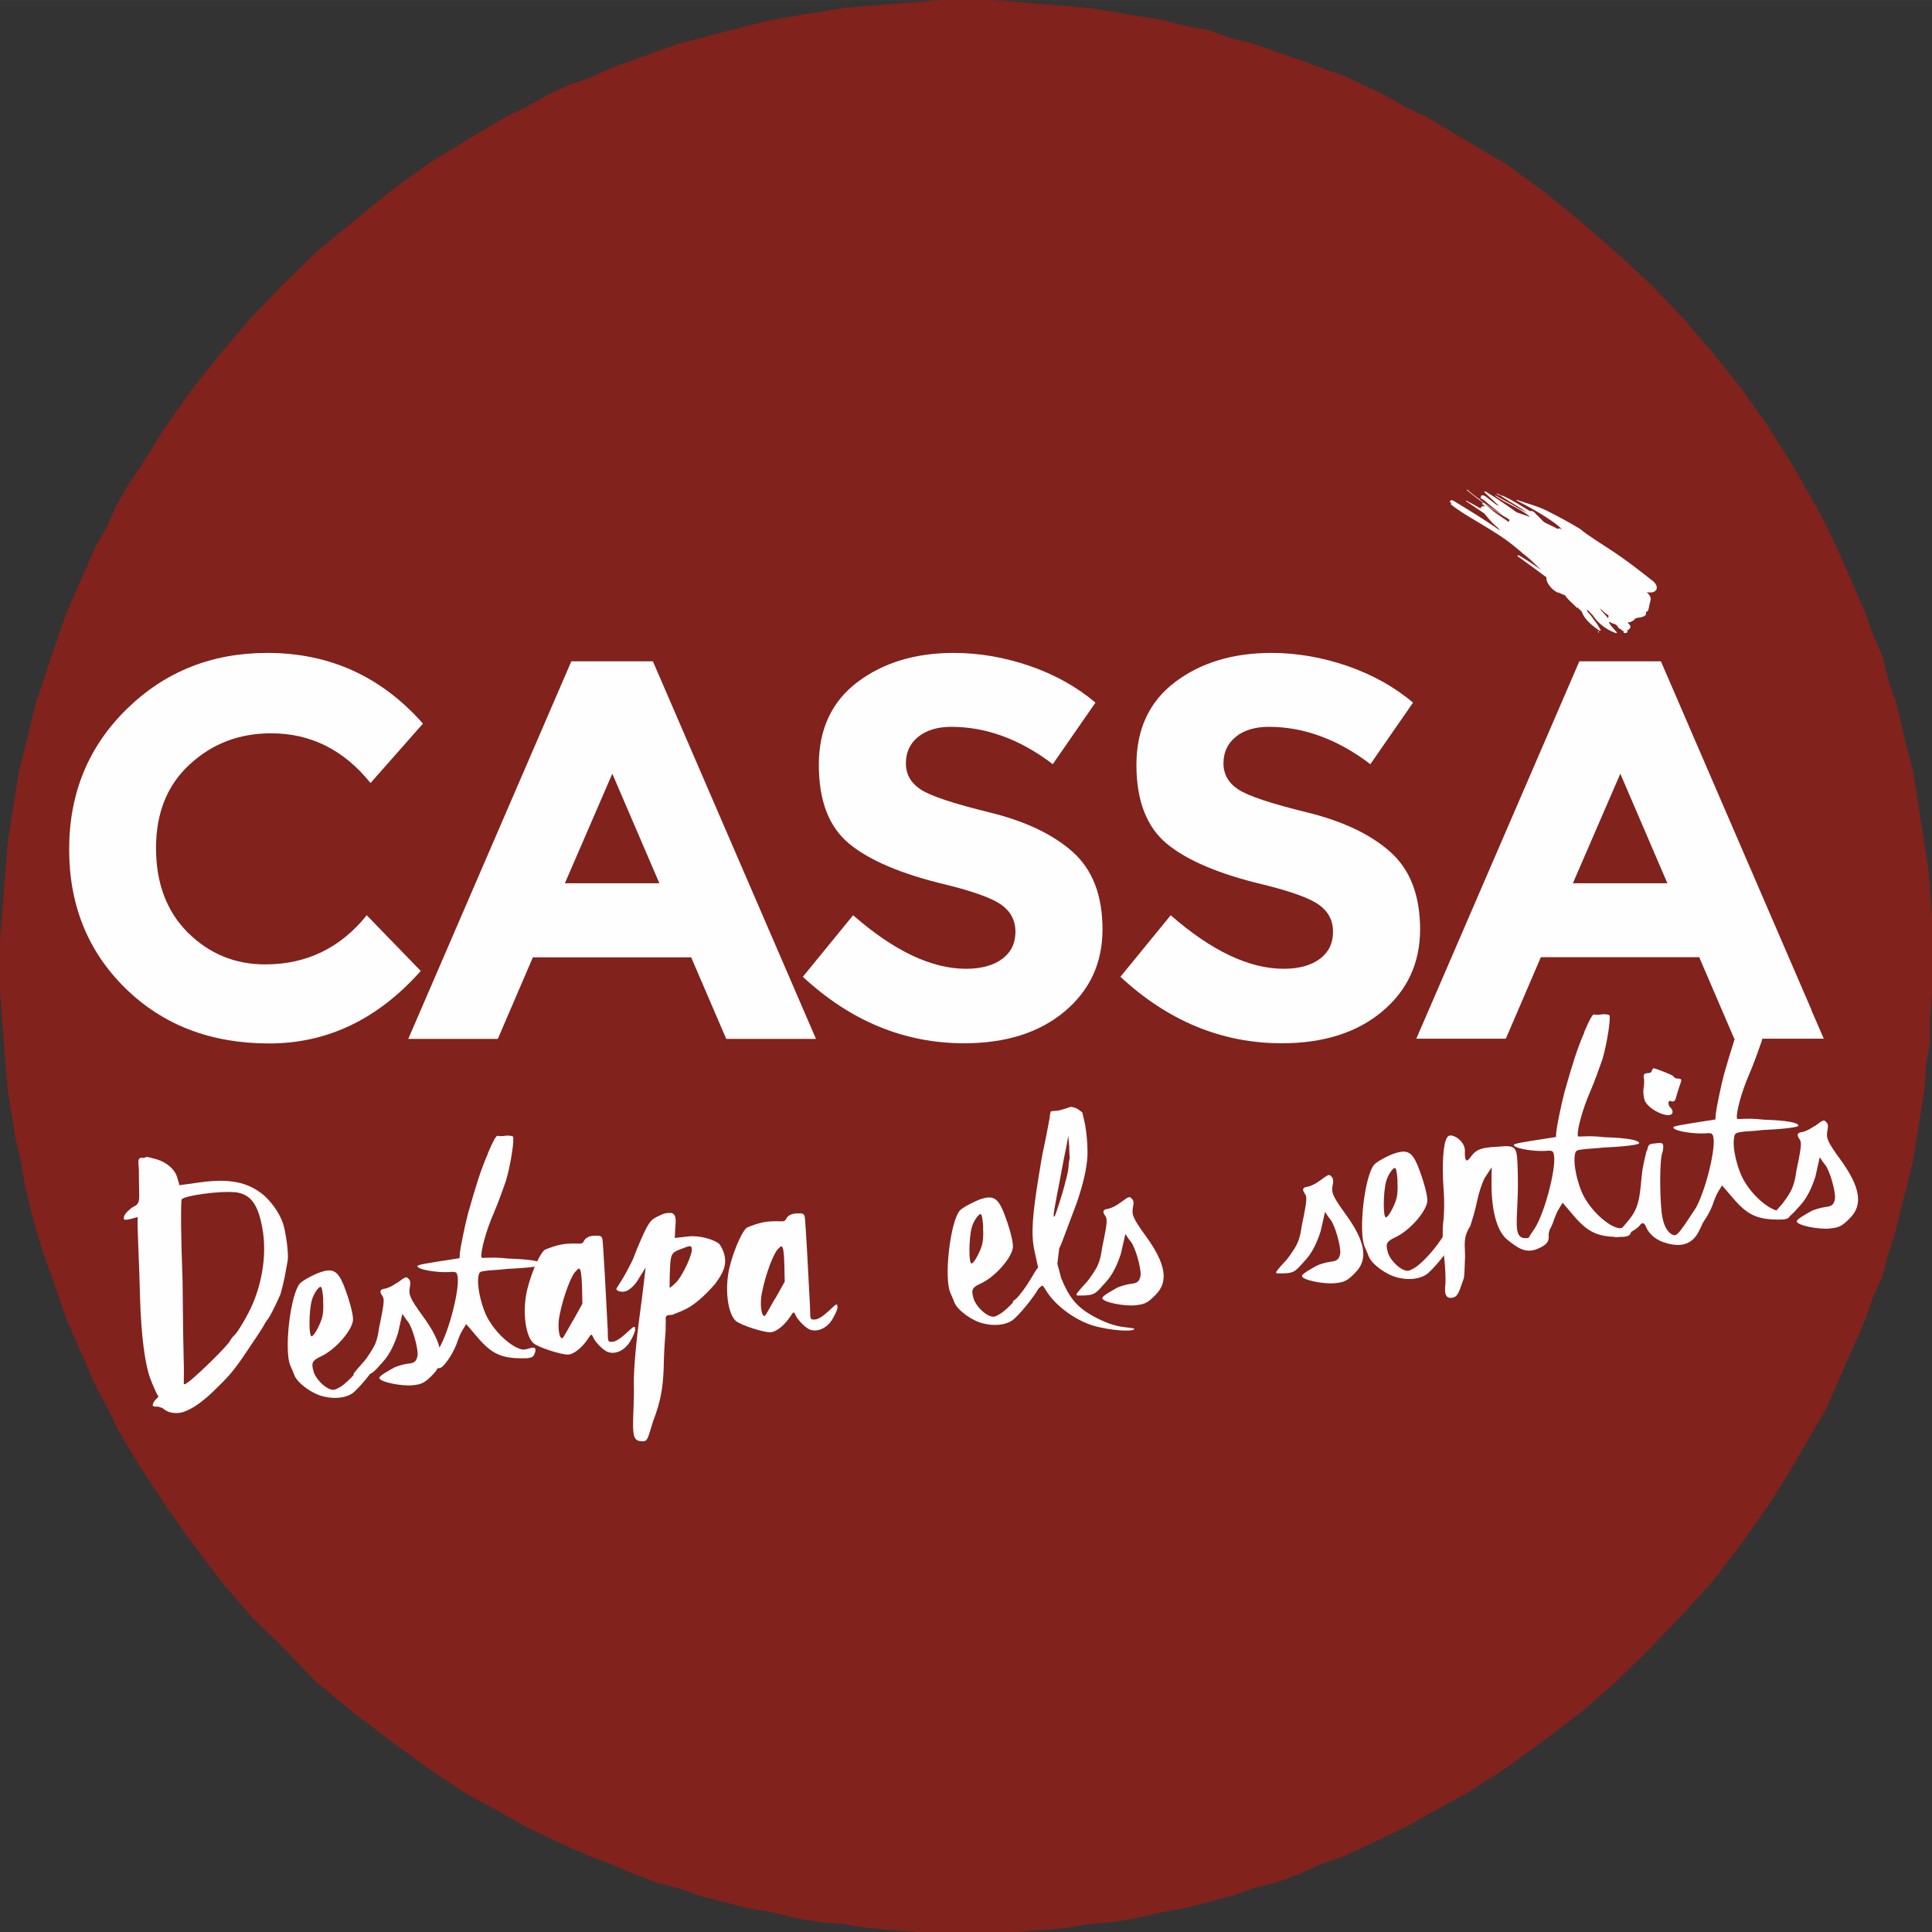 <?xml version="1.0" encoding="UTF-8"?>
<!DOCTYPE svg PUBLIC "-//W3C//DTD SVG 1.1//EN" "http://www.w3.org/Graphics/SVG/1.1/DTD/svg11.dtd">
<!-- Creator: CorelDRAW 2018 (64 Bit Versión de evaluación) -->
<svg xmlns="http://www.w3.org/2000/svg" xml:space="preserve" width="49.999mm" height="50mm" version="1.1" style="shape-rendering:geometricPrecision; text-rendering:geometricPrecision; image-rendering:optimizeQuality; fill-rule:evenodd; clip-rule:evenodd"
viewBox="0 0 101.41 101.41"
 xmlns:xlink="http://www.w3.org/1999/xlink">
 <rect x="0" y="0" width="101.41" height="101.41" fill="#333333" stroke="none"/>
 <defs>
  <style type="text/css">
   <![CDATA[
    .fil0 {fill:#81221D}
    .fil2 {fill:#FEFEFE;fill-rule:nonzero}
    .fil1 {fill:#BA5205;fill-rule:nonzero}
   ]]>
  </style>
 </defs>
 <g id="Capa_x0020_1">
  <g id="_2294323333616">
   <polygon class="fil0" points="50.75,0 49.45,0 48.15,0.1 46.85,0.21 45.55,0.31 44.25,0.42 43.05,0.62 41.75,0.83 40.54,1.04 39.24,1.35 38.04,1.66 36.84,1.98 35.64,2.29 34.44,2.71 33.34,3.12 32.13,3.54 31.03,4.06 29.83,4.47 28.73,4.99 27.63,5.62 26.53,6.14 24.43,7.39 22.42,8.63 20.42,10.09 18.52,11.65 16.62,13.21 14.92,14.87 13.21,16.64 11.61,18.51 10.11,20.39 8.71,22.36 7.41,24.44 6.71,25.48 6.11,26.52 5.61,27.67 5,28.71 4.51,29.85 4,31 3.5,32.14 3.1,33.28 2.7,34.43 2.3,35.68 1.9,36.82 1.6,38.07 1.3,39.32 1,40.46 0.8,41.71 0.6,42.96 0.4,44.31 0.3,45.56 0.2,46.8 0.1,48.16 -0,49.41 -0,50.76 -0,52.01 0.1,53.36 0.2,54.61 0.3,55.96 0.4,57.21 0.6,58.45 0.8,59.7 1.1,60.95 1.3,62.2 1.6,63.45 1.9,64.59 2.3,65.84 2.7,66.98 3.1,68.13 3.5,69.27 4,70.42 4.51,71.56 5,72.7 5.61,73.85 6.11,74.89 6.71,75.93 7.41,77.07 8.71,79.05 10.11,81.02 11.61,83 13.21,84.87 14.92,86.54 16.62,88.31 18.52,89.87 20.42,91.32 22.42,92.78 24.43,94.13 26.53,95.27 27.63,95.9 28.73,96.42 29.83,96.94 31.03,97.46 32.13,97.87 33.34,98.39 34.44,98.81 35.64,99.12 36.84,99.54 38.04,99.85 39.24,100.16 40.54,100.37 41.75,100.68 43.05,100.89 44.25,100.99 45.55,101.2 46.85,101.31 48.15,101.41 49.45,101.41 50.75,101.41 52.06,101.41 53.36,101.41 54.66,101.31 55.96,101.2 57.16,100.99 58.46,100.89 59.66,100.68 60.97,100.37 62.17,100.16 63.37,99.85 64.57,99.54 65.77,99.12 66.97,98.81 68.17,98.39 69.27,97.87 70.48,97.46 71.58,96.94 72.68,96.42 73.78,95.9 74.88,95.27 76.98,94.13 79.08,92.78 81.09,91.32 82.99,89.87 84.79,88.31 86.59,86.54 88.29,84.77 89.9,83 91.4,81.02 92.8,79.05 94.1,76.97 94.7,75.93 95.3,74.89 95.9,73.85 96.4,72.7 96.9,71.56 97.4,70.42 97.9,69.27 98.3,68.13 98.81,66.98 99.11,65.84 99.51,64.59 99.81,63.34 100.11,62.2 100.41,60.95 100.61,59.7 100.81,58.45 101.01,57.21 101.11,55.85 101.31,54.61 101.31,53.36 101.41,52.01 101.41,50.76 101.41,49.41 101.41,48.16 101.31,46.8 101.21,45.56 101.01,44.31 100.81,42.96 100.61,41.71 100.41,40.46 100.11,39.32 99.81,38.07 99.51,36.82 99.11,35.68 98.81,34.43 98.3,33.28 97.9,32.14 97.4,31 96.9,29.85 96.4,28.71 95.9,27.67 95.3,26.52 94.7,25.48 94.1,24.44 92.8,22.36 91.4,20.39 89.9,18.51 88.29,16.64 86.59,14.87 84.79,13.21 82.99,11.65 81.09,10.09 79.08,8.63 76.98,7.39 74.88,6.14 73.78,5.62 72.68,4.99 71.58,4.47 70.48,3.95 69.27,3.54 68.17,3.12 66.97,2.71 65.77,2.29 64.57,1.98 63.37,1.56 62.17,1.35 60.97,1.04 59.66,0.83 58.46,0.62 57.16,0.42 55.96,0.31 54.66,0.21 53.36,0.1 52.06,0 "/>
   <g>
    <path class="fil1" d="M78.73 27.87c0.25,0.19 0.53,0.36 0.81,0.53 0.11,0.1 0.21,0.2 0.33,0.3 -0.04,-0 -0.07,0 -0.1,0.02l-0.02 0.01 -0.31 -0.26c-0.2,-0.16 -0.4,-0.32 -0.6,-0.47 -0.04,-0.05 -0.07,-0.09 -0.11,-0.14z"/>
    <path class="fil2" d="M22.08 50.96l-2.83 -2.92c-1.38,1.72 -3.16,2.58 -5.33,2.58 -1.59,0 -2.94,-0.56 -4.06,-1.67 -1.12,-1.12 -1.67,-2.6 -1.67,-4.44 0,-1.84 0.59,-3.31 1.77,-4.39 1.18,-1.09 2.6,-1.63 4.27,-1.63 2.08,0 3.82,0.87 5.22,2.61l2.75 -3.12c-2.19,-2.48 -4.91,-3.71 -8.17,-3.71 -2.91,0 -5.37,0.98 -7.38,2.95 -2.01,1.97 -3.02,4.42 -3.02,7.36 0,2.94 0.99,5.37 2.96,7.3 1.97,1.93 4.49,2.89 7.54,2.89 3.05,0 5.7,-1.27 7.95,-3.8z"/>
    <path class="fil2" d="M7.45 60.76c-0.3,0.05 -0.14,0.25 -0.16,0.92 0.01,1.49 0.12,1.45 -0.37,1.71 -0.32,0.26 -0.44,0.41 -0.42,0.6 0.01,0.04 0.12,0.05 0.37,-0.01l0.36 -0.1 -0.01 0.37c0.01,0.21 0.02,0.86 0.05,1.44 0.03,0.58 0.06,1.68 0.08,2.41 0.06,1.93 0.24,3.45 0.54,4.26 0.13,0.35 0.33,0.79 0.37,0.85 0.08,0.09 0.08,0.1 -0.12,0.28 -0.19,0.26 -0.16,0.37 0.09,0.34 0.08,-0.01 0.28,0.07 0.32,0.09 0.19,0.19 0.51,0.28 0.86,0.24 0.43,-0.05 1.07,-0.43 1.83,-1.17 0.76,-0.74 1.03,-1.03 1.71,-2.05 0.29,-0.43 0.58,-0.87 0.63,-0.94 0.16,-0.27 0.23,-0.34 0.3,-0.49 0.01,-0.03 0.1,-0.17 0.14,-0.22 0.18,-0.2 0.57,-1.06 0.7,-1.35 0.06,-0.21 0.16,-0.6 0.23,-0.94 0.06,-0.34 0.13,-0.71 0.15,-0.84 0.06,-0.33 -0.09,-1.48 -0.25,-1.96 -0.2,-0.58 -0.67,-1.21 -1.12,-1.56 -0.76,-0.57 -1.65,-0.8 -3.23,-0.58l-1.08 0.15 -0.11 -0.38c-0.12,-0.45 -0.56,-0.83 -1.12,-0.99 -0.26,-0.07 -0.47,-0.12 -0.5,-0.12 -0.02,0.02 -0.15,0.07 -0.23,0.06zm4.86 1.81c0.81,0.1 1.22,0.56 1.46,1.89 0.24,1.29 0.01,2.78 -0.51,3.99 -0.22,0.53 -0.79,1.5 -0.96,1.64 -0.06,0.05 -0.17,0.18 -0.22,0.28 -0.15,0.29 -1.64,1.74 -2.14,2.13 -0.28,0.21 -0.31,0.21 -0.29,0 0,-0.1 0.01,-0.67 -0.01,-1.25 -0.02,-0.58 -0.03,-1.69 -0.04,-2.45 -0.01,-0.76 -0.01,-1.65 -0.03,-1.98 -0.07,-1.72 -0.09,-3.8 -0.03,-3.87 0.18,-0.21 2.07,-0.45 2.77,-0.37z"/>
    <path id="1" class="fil2" d="M16.84 66.77c-0.37,0.12 -0.95,0.44 -1.09,0.59 -0.51,0.56 -0.86,3.57 -0.5,4.34 0.04,0.1 0.14,0.31 0.2,0.48 0.17,0.43 0.93,0.98 1.53,1.12 0.57,0.14 1.12,0.08 1.48,-0.14 0.33,-0.21 1.21,-1.29 1.44,-1.75 0.17,-0.37 0.23,-0.86 0.13,-1.05 -0.09,-0.16 -0.2,-0.04 -0.61,0.68 -0.4,0.68 -1.12,1.49 -1.56,1.76 -0.28,0.16 -0.34,0.18 -0.53,0.12 -0.33,-0.11 -0.77,-0.57 -0.87,-0.93 -0.13,-0.47 -0.08,-0.57 0.4,-0.8 0.75,-0.35 1.62,-1.35 1.67,-1.9 0.02,-0.3 -0.21,-1.13 -0.5,-1.86 -0.3,-0.72 -0.57,-0.87 -1.18,-0.66zm0.12 1.47c0.03,0.46 0,0.76 -0.08,1.01 -0.14,0.41 -0.41,0.88 -0.52,0.89 -0.16,0.02 -0.15,-1.32 0.01,-1.9 0.09,-0.33 0.37,-0.74 0.47,-0.69 0.06,0.02 0.1,0.27 0.13,0.69z"/>
    <path id="2" class="fil2" d="M20.83 67.33c-0.21,0.17 -0.5,0.29 -0.62,0.31 -0.25,0.03 -0.31,0.13 -0.16,0.35 0.12,0.18 0.16,0.23 -0.15,1.69 -0.08,0.6 -0.19,0.92 -0.43,1.28 -0.35,0.53 -0.38,0.51 -0.63,0.8 -0.24,0.29 -0.39,0.42 -0.2,0.43 0.91,0.01 0.88,-0.07 1.47,-0.72 0.38,-0.42 0.61,-0.97 0.78,-1.49l0.23 -1.02c0.06,0.09 0.18,0.28 0.29,0.41 0.24,0.31 0.54,1.38 0.51,1.77 -0.06,0.34 -0.18,0.41 -0.53,0.44 -0.2,0.02 -0.58,0.14 -0.7,0.2 -0.26,0.15 -0.79,0.43 -0.78,0.55 0.03,0.21 1.16,0.44 1.76,0.38 0.45,-0.05 0.62,-0.11 1.05,-0.56 0.68,-0.69 0.52,-1.63 -0.52,-3.06 -0.67,-0.92 -0.76,-1.13 -0.69,-1.51 0.05,-0.24 0.03,-0.36 -0.05,-0.44 -0.14,-0.15 -0.14,-0.15 -0.63,0.21z"/>
    <path id="3" class="fil2" d="M25.61 60.55c-0.39,0.89 -0.64,1.73 -1.04,3.13 -0.16,0.6 -0.4,1.78 -0.43,2.07l-0.02 0.29 -1.15 0.18c-1.12,0.18 -1.15,0.2 -0.99,0.32 0.18,0.12 0.95,0.26 1.59,0.23 0.4,-0.04 0.41,0.02 0.45,0.24 0.12,0.68 -0.52,3.2 -1.11,3.97 -0.2,0.28 -0.37,0.61 -0.37,0.63 0.02,0.1 0.33,0.23 0.54,0.2 0.2,-0.03 0.65,-0.67 0.88,-1.25 0.09,-0.27 0.21,-0.58 0.32,-0.75l0.19 -0.31 0.31 0.36c0.91,1.1 1.34,1.49 2.89,1.43 0.33,-0.03 0.35,-0.14 0.39,-0.24 0.1,-0.22 0.07,-0.4 -0.29,-0.27 -0.2,0.05 -0.16,0.05 -0.33,0.06 -0.6,-0.1 -1.56,-0.98 -1.96,-1.89 -0.23,-0.54 -0.43,-1.37 -0.38,-1.86 0.04,-0.36 0.09,-0.34 0.42,-0.39 0.16,-0.03 0.68,-0.04 1.14,-0.1 1.14,-0.05 1.84,-0.15 1.83,-0.23 -0.03,-0.15 -0.55,-0.27 -1.82,-0.31 -1.01,-0.12 -1.39,0.03 -1.4,-0.07 -0.05,-0.31 0.25,-1.41 0.64,-2.3 0.24,-0.55 0.51,-1.32 0.65,-1.72 0.24,-0.8 0.46,-2.21 0.36,-2.32 -0.03,-0.02 -0.21,-0.06 -0.37,-0.04 -0.16,0.03 -0.38,0.03 -0.4,0.01 -0.09,-0.06 -0.24,0.21 -0.55,0.93l0 0.01z"/>
    <path id="4" class="fil2" d="M30.61 65.2c-0.1,0.14 -0.23,0.03 -0.92,0.09 -0.49,0.05 -0.97,0.26 -1.07,0.3 -0.22,0.09 -0.69,1.06 -0.95,2.11 -0.26,1.11 -0.1,2.43 0.34,2.81 0.27,0.22 1.44,0.6 1.81,0.59 0.33,-0.01 0.79,-0.43 1.05,-0.84 0.16,-0.25 0.18,-0.25 0.25,-0.1 0.09,0.25 0.53,0.72 0.8,0.81 0.39,0.13 0.86,-0.08 1.15,-0.55 0.14,-0.23 0.28,-0.53 0.27,-0.64 -0.01,-0.22 -0.05,-0.19 -0.47,0.2 -0.3,0.28 -0.56,0.44 -0.73,0.45 -0.25,0.01 -0.23,-0.02 -0.24,-0.61 -0.08,-1.64 -0.24,-4.6 -0.28,-4.78 -0.05,-0.17 -0.09,-0.19 -0.42,-0.18 -0.43,0.01 -0.55,0.25 -0.59,0.36zm-0.54 4.12c-0.25,0.43 -0.49,0.9 -0.55,0.92 -0.18,0.06 -0.28,-0.68 -0.13,-1.29 0.18,-0.91 0.61,-2.04 0.83,-2.22 0.14,-0.12 0.29,-0.49 0.33,0.82l0.02 0.88 -0.49 0.88z"/>
    <path id="5" class="fil2" d="M35.32 69c0.53,-0.23 1.05,-0.29 2.21,-1.6 0.46,-0.62 0.62,-1.02 0.49,-1.54 -0.06,-0.25 -0.19,-0.48 -0.27,-0.57 -0.26,-0.22 -1,-0.46 -1.63,-0.39l-0.7 0.08 0.03 -0.6c0.05,-0.48 -0.01,-0.63 -0.18,-0.71 -0.37,-0.02 -0.47,0.05 -0.75,0.18 -0.38,0.2 -0.47,0.23 -1.09,1.72 -0.22,0.54 -0.1,0.35 -0.52,1.14 -0.26,0.5 -0.57,0.92 -0.56,0.95 0.02,0.12 0.36,0.22 0.62,0.06 0.39,-0.24 0.57,-0.64 0.64,-0.74 0.19,-0.29 0.28,-0.46 0.28,-0.46 0,0 -0.13,1.18 -0.31,2.5 -0.18,1.32 -0.33,2.95 -0.31,3.67 0.02,0.72 -0.04,1.62 -0.04,1.96 -0.01,0.79 0.08,0.97 0.42,1 0.34,0.03 0.33,-0.07 0.62,-1.02 0.44,-1.15 0.56,-1.86 0.58,-3.35 0.02,-0.73 0.1,-1.44 0.09,-1.5 -0.01,-0.07 0.02,-0.42 0,-0.57 0.01,-0.22 0.15,-0.17 0.38,-0.2zm0.99 -3.33c-0.08,0.45 -0.57,1.42 -0.85,1.67 -0.09,0.08 -0.18,0.18 -0.31,0.26l0 -0.54c0.04,-1.08 0.02,-1.27 0.44,-1.44 0.62,-0.23 0.74,-0.34 0.72,0.05z"/>
    <path id="6" class="fil2" d="M41.23 64.03c-0.1,0.14 -0.23,0.03 -0.92,0.09 -0.49,0.05 -0.97,0.26 -1.07,0.3 -0.22,0.08 -0.69,1.06 -0.95,2.11 -0.26,1.11 -0.1,2.43 0.34,2.81 0.27,0.22 1.44,0.6 1.81,0.59 0.33,-0.01 0.79,-0.43 1.05,-0.84 0.16,-0.25 0.18,-0.25 0.25,-0.1 0.09,0.25 0.53,0.72 0.8,0.81 0.39,0.12 0.86,-0.08 1.15,-0.55 0.14,-0.24 0.28,-0.53 0.27,-0.64 -0.01,-0.22 -0.05,-0.19 -0.47,0.21 -0.3,0.28 -0.56,0.44 -0.73,0.44 -0.25,0.01 -0.23,-0.02 -0.24,-0.61 -0.08,-1.64 -0.24,-4.6 -0.28,-4.78 -0.05,-0.17 -0.09,-0.19 -0.42,-0.18 -0.43,0.01 -0.55,0.25 -0.59,0.36zm-0.54 4.12c-0.26,0.43 -0.49,0.9 -0.55,0.92 -0.18,0.06 -0.28,-0.68 -0.13,-1.29 0.18,-0.91 0.61,-2.04 0.83,-2.22 0.14,-0.12 0.3,-0.49 0.33,0.82l0.02 0.89 -0.49 0.88z"/>
    <path id="7" class="fil2" d="M51.48 62.94c-0.37,0.13 -0.95,0.44 -1.09,0.59 -0.51,0.56 -0.86,3.57 -0.5,4.34 0.04,0.1 0.14,0.31 0.2,0.48 0.17,0.43 0.93,0.98 1.53,1.12 0.57,0.14 1.12,0.08 1.48,-0.14 0.33,-0.21 1.21,-1.29 1.44,-1.75 0.17,-0.37 0.23,-0.87 0.13,-1.06 -0.09,-0.16 -0.19,-0.04 -0.61,0.68 -0.4,0.68 -1.12,1.49 -1.56,1.76 -0.28,0.17 -0.34,0.18 -0.53,0.12 -0.33,-0.11 -0.77,-0.57 -0.87,-0.93 -0.13,-0.47 -0.08,-0.57 0.4,-0.79 0.75,-0.35 1.62,-1.35 1.67,-1.9 0.02,-0.3 -0.21,-1.13 -0.5,-1.86 -0.3,-0.72 -0.56,-0.87 -1.18,-0.66zm0.12 1.48c0.03,0.46 0,0.76 -0.08,1.01 -0.14,0.41 -0.41,0.88 -0.52,0.89 -0.16,0.02 -0.15,-1.32 0.01,-1.9 0.09,-0.33 0.37,-0.73 0.47,-0.69 0.06,0.02 0.1,0.27 0.13,0.69z"/>
    <path id="8" class="fil2" d="M55.11 58.6c-0.16,0.87 -0.25,1.31 -0.33,1.69 -0.06,0.22 -0.16,0.85 -0.24,1.34 -0.34,2.08 -0.44,3.14 -0.24,4.03l0.2 0.91 -0.36 0.6c-0.48,0.74 -0.56,0.8 -0.79,0.99l-0.19 0.15 0.02 0.07c0.14,0.06 0.11,0.08 0.35,0.03 0.32,-0.1 0.4,-0.08 0.62,-0.36 0.22,-0.28 0.52,-0.61 0.59,-0.56 0.03,0.02 0.14,0.21 0.24,0.36 0.48,0.72 1.46,1.44 2.37,1.72 0.84,0.26 2.17,0.36 2.19,0.18 -0.01,-0.03 -0.26,-0.06 -0.52,-0.09 -0.54,-0.06 -1.09,-0.27 -1.7,-0.61 -0.83,-0.47 -1.23,-1 -1.62,-1.97l-0.2 -0.75 0.1 -0.81c0.11,-0.18 0.42,-1.08 0.73,-1.88 0.53,-1.36 0.71,-2.32 0.75,-2.95 0.02,-0.48 -0.04,-1.32 -0.16,-1.83l-0.11 -0.47 -0.24 -0.18c-0.15,-0.08 -0.32,-0.12 -0.38,-0.11 -0.06,0.02 -0.31,0.11 -0.58,0.18 -0.15,0.04 -0.25,0.01 -0.46,0.06l-0.05 0.25zm1.01 1.63c0.01,0.26 0.02,0.5 0.03,0.53 0.01,0.03 -0.06,0.22 -0.06,0.43 -0,0.21 -0.1,0.62 -0.17,0.85 -0.09,0.44 -0.48,1.61 -0.53,1.74 -0.21,0.38 0.01,-0.62 0.26,-1.93 0.13,-0.74 0.3,-1.56 0.34,-1.75 0.04,-0.19 0.08,-0.49 0.08,-0.49 0,0 0.04,0.37 0.06,0.64z"/>
    <path id="9" class="fil2" d="M58.78 63.14c-0.21,0.17 -0.5,0.29 -0.62,0.31 -0.25,0.03 -0.31,0.13 -0.16,0.35 0.12,0.18 0.16,0.23 -0.15,1.69 -0.08,0.6 -0.19,0.92 -0.43,1.28 -0.35,0.53 -0.37,0.51 -0.63,0.8 -0.24,0.29 -0.39,0.42 -0.2,0.43 0.91,0.01 0.88,-0.07 1.47,-0.72 0.38,-0.42 0.61,-0.97 0.78,-1.49l0.23 -1.02c0.06,0.09 0.18,0.28 0.29,0.41 0.24,0.3 0.54,1.38 0.51,1.76 -0.06,0.34 -0.18,0.41 -0.53,0.45 -0.2,0.02 -0.58,0.14 -0.7,0.2 -0.26,0.15 -0.79,0.43 -0.78,0.55 0.02,0.21 1.16,0.44 1.76,0.37 0.45,-0.05 0.62,-0.11 1.05,-0.56 0.68,-0.69 0.52,-1.63 -0.52,-3.06 -0.67,-0.93 -0.76,-1.13 -0.68,-1.52 0.05,-0.24 0.03,-0.36 -0.05,-0.44 -0.14,-0.15 -0.14,-0.15 -0.63,0.21z"/>
    <path id="10" class="fil2" d="M69.26 61.98c-0.21,0.17 -0.5,0.29 -0.62,0.31 -0.25,0.03 -0.31,0.13 -0.16,0.35 0.12,0.18 0.16,0.23 -0.15,1.69 -0.08,0.6 -0.19,0.92 -0.43,1.28 -0.35,0.53 -0.37,0.51 -0.63,0.8 -0.24,0.29 -0.39,0.42 -0.2,0.43 0.91,0.01 0.88,-0.07 1.47,-0.72 0.38,-0.42 0.61,-0.97 0.78,-1.49l0.23 -1.02c0.06,0.09 0.18,0.28 0.29,0.41 0.24,0.31 0.54,1.38 0.51,1.76 -0.06,0.34 -0.18,0.41 -0.53,0.45 -0.2,0.02 -0.58,0.14 -0.7,0.2 -0.26,0.15 -0.79,0.43 -0.78,0.55 0.02,0.21 1.16,0.44 1.76,0.37 0.45,-0.05 0.62,-0.11 1.05,-0.56 0.68,-0.69 0.52,-1.63 -0.52,-3.06 -0.67,-0.93 -0.76,-1.13 -0.68,-1.51 0.05,-0.24 0.03,-0.36 -0.05,-0.45 -0.14,-0.15 -0.14,-0.15 -0.63,0.21z"/>
    <path id="11" class="fil2" d="M73.23 60.53c-0.37,0.12 -0.95,0.44 -1.09,0.59 -0.51,0.56 -0.86,3.57 -0.5,4.34 0.04,0.1 0.14,0.31 0.2,0.48 0.17,0.43 0.93,0.98 1.53,1.12 0.57,0.14 1.12,0.08 1.48,-0.15 0.33,-0.21 1.21,-1.29 1.44,-1.75 0.17,-0.37 0.23,-0.86 0.13,-1.05 -0.09,-0.16 -0.19,-0.04 -0.61,0.68 -0.4,0.68 -1.12,1.49 -1.56,1.76 -0.28,0.16 -0.34,0.18 -0.53,0.12 -0.33,-0.11 -0.77,-0.57 -0.87,-0.93 -0.13,-0.47 -0.08,-0.57 0.4,-0.8 0.75,-0.35 1.62,-1.35 1.67,-1.89 0.02,-0.3 -0.21,-1.13 -0.5,-1.86 -0.3,-0.72 -0.56,-0.86 -1.18,-0.66zm0.12 1.47c0.03,0.46 0,0.76 -0.08,1.01 -0.14,0.41 -0.41,0.88 -0.52,0.89 -0.16,0.02 -0.15,-1.32 0.01,-1.9 0.09,-0.33 0.37,-0.74 0.47,-0.69 0.06,0.02 0.1,0.27 0.13,0.69z"/>
    <path id="12" class="fil2" d="M75.95 59.72c-0.19,0.28 -0.27,1.33 -0.18,2.68 0.06,0.71 0.03,1.49 -0.02,1.78 -0.04,0.31 -0.03,1 0.04,1.66 0.07,0.61 0.1,1.3 0.08,1.54 -0.07,0.53 0.02,0.78 0.34,0.74 0.18,-0.02 0.29,-0.12 0.41,-0.42 0.08,-0.22 0.17,-0.49 0.21,-0.59 0.04,-0.1 0.05,-0.62 0.07,-1.15 0,-0.62 -0.12,-0.99 0.27,-1.6 0.13,-0.37 0.29,-0.96 0.37,-1.35 0.08,-0.39 0.25,-0.91 0.39,-1.18l0.37 -0.56 -0.01 0.55c-0.04,1.59 0.25,2.8 0.84,3.26 0.47,0.37 0.93,0.76 1.6,0.46 0.41,-0.18 0.59,-0.34 0.56,-0.68 -0.03,-0.36 0.29,-0.32 -0.43,-0.06 -1.76,0.65 -1.12,-0.36 -1.19,-3.12 -0.04,-1.54 -0.01,-1.58 -1.06,-1.49 -1.01,0.04 -1.17,0.22 -1.41,0.53 -0.22,0.31 -0.31,0.25 -0.31,-0.23 0.08,-0.62 -0.79,-1.12 -0.93,-0.78z"/>
    <path id="13" class="fil2" d="M83.16 54.19c-0.39,0.89 -0.64,1.73 -1.04,3.13 -0.16,0.6 -0.4,1.78 -0.43,2.07l-0.02 0.29 -1.15 0.18c-1.12,0.18 -1.15,0.2 -0.99,0.32 0.18,0.12 0.95,0.26 1.59,0.23 0.4,-0.04 0.41,0.02 0.45,0.24 0.12,0.68 -0.52,3.2 -1.11,3.97 -0.2,0.28 -0.37,0.61 -0.37,0.63 0.02,0.09 0.33,0.23 0.54,0.19 0.2,-0.03 0.65,-0.67 0.88,-1.25 0.09,-0.27 0.21,-0.58 0.32,-0.75l0.19 -0.31 0.31 0.36c0.91,1.1 1.34,1.48 2.89,1.43 0.33,-0.03 0.35,-0.14 0.39,-0.24 0.1,-0.22 0.07,-0.4 -0.29,-0.27 -0.2,0.05 -0.16,0.05 -0.33,0.06 -0.6,-0.1 -1.56,-0.98 -1.96,-1.89 -0.23,-0.54 -0.43,-1.37 -0.38,-1.86 0.04,-0.36 0.09,-0.34 0.42,-0.39 0.16,-0.03 0.68,-0.05 1.14,-0.1 1.14,-0.05 1.84,-0.15 1.83,-0.23 -0.03,-0.15 -0.55,-0.27 -1.82,-0.31 -1.01,-0.12 -1.39,0.03 -1.4,-0.07 -0.05,-0.31 0.25,-1.41 0.64,-2.3 0.24,-0.55 0.51,-1.32 0.65,-1.72 0.24,-0.8 0.46,-2.21 0.36,-2.32 -0.03,-0.02 -0.21,-0.06 -0.37,-0.04 -0.16,0.03 -0.38,0.03 -0.4,0.01 -0.09,-0.06 -0.24,0.21 -0.55,0.93l0 0.01z"/>
    <path id="14" class="fil2" d="M86.43 60.39c-0.04,0.21 -0.17,0.68 -0.22,1.03 -0.14,1.1 -0.09,1.81 -0.63,2.51 -0.14,0.18 -0.28,0.35 -0.4,0.48 -0.14,0.14 -0.51,0.38 -0.47,0.46 0.05,0.08 0.1,0.09 0.38,0.02 0.36,-0.09 0.87,-0.41 0.98,-0.57 0.13,-0.19 0.26,-0.14 0.35,0.13 0.16,0.33 0.51,0.66 1.05,0.8 0.7,0.21 1.28,0.09 1.63,-0.49 0.26,-0.43 0.7,-1.59 0.72,-1.69 0.02,-0.1 -0.02,-0.4 -0.14,-0.39 -0.18,0.02 -0.47,0.48 -0.73,0.83 -0.86,1.3 -0.94,1.37 -1.13,1.31 -0.29,-0.11 -0.52,-0.49 -0.6,-1.17 -0.1,-0.85 -0.12,-2.86 0.05,-3.19 0.02,-0.09 0.04,-0.23 0.03,-0.32 -0.02,-0.14 -0.05,-0.17 -0.38,-0.13 -0.39,0.04 -0.39,0.04 -0.47,0.4zm0.27 -4.2c-0.01,0.15 -0.17,0.13 -0.26,0.14 -0.12,0.01 -0.18,0.05 -0.16,0.25 0.04,0.11 0.02,0.43 -0.02,0.61 -0.01,0.2 0.02,0.43 0.07,0.57 0.18,0.47 1.22,0.96 1.43,0.7 0.03,-0.03 0.1,-0.18 -0.14,-0.39 -0.09,-0.25 -0.04,-0.34 0.16,-0.25 0.21,-0.02 0.14,-0.13 0.39,-0.85 0.09,-0.27 0.15,-0.33 -0.07,-0.36 -0.15,0.02 -0.22,-0.06 -0.29,-0.14 -0.04,-0.05 -0.94,-0.41 -1.03,-0.4 0,0 -0.05,0.07 -0.08,0.12z"/>
    <path id="15" class="fil2" d="M91.53 53.27c-0.39,0.89 -0.63,1.73 -1.04,3.13 -0.16,0.6 -0.4,1.78 -0.43,2.07l-0.02 0.29 -1.15 0.18c-1.12,0.18 -1.15,0.2 -0.99,0.32 0.18,0.12 0.95,0.26 1.59,0.23 0.4,-0.04 0.41,0.02 0.45,0.24 0.12,0.68 -0.52,3.2 -1.11,3.97 -0.19,0.28 -0.37,0.61 -0.37,0.63 0.02,0.1 0.33,0.23 0.54,0.2 0.2,-0.03 0.65,-0.67 0.88,-1.25 0.09,-0.27 0.21,-0.58 0.32,-0.75l0.19 -0.31 0.31 0.36c0.91,1.09 1.34,1.48 2.88,1.43 0.33,-0.03 0.35,-0.14 0.39,-0.24 0.1,-0.22 0.07,-0.4 -0.29,-0.27 -0.2,0.05 -0.16,0.05 -0.33,0.06 -0.6,-0.1 -1.56,-0.98 -1.96,-1.89 -0.23,-0.54 -0.44,-1.37 -0.38,-1.86 0.04,-0.36 0.09,-0.34 0.42,-0.4 0.16,-0.03 0.68,-0.04 1.14,-0.1 1.14,-0.05 1.84,-0.15 1.83,-0.23 -0.02,-0.15 -0.55,-0.27 -1.82,-0.31 -1.01,-0.12 -1.39,0.03 -1.41,-0.07 -0.05,-0.31 0.25,-1.41 0.64,-2.3 0.24,-0.55 0.51,-1.32 0.65,-1.72 0.24,-0.8 0.46,-2.21 0.36,-2.32 -0.03,-0.02 -0.21,-0.06 -0.37,-0.04 -0.16,0.03 -0.38,0.03 -0.41,0.01 -0.09,-0.06 -0.24,0.21 -0.55,0.93l0 0.01z"/>
    <path id="16" class="fil2" d="M95.22 59.11c-0.21,0.17 -0.5,0.29 -0.62,0.31 -0.25,0.03 -0.31,0.13 -0.16,0.35 0.12,0.17 0.16,0.23 -0.15,1.69 -0.08,0.6 -0.19,0.92 -0.42,1.28 -0.35,0.53 -0.38,0.51 -0.63,0.8 -0.24,0.29 -0.39,0.42 -0.2,0.43 0.91,0.01 0.88,-0.07 1.47,-0.72 0.38,-0.42 0.61,-0.97 0.78,-1.49l0.23 -1.02c0.06,0.09 0.18,0.28 0.29,0.41 0.24,0.31 0.54,1.38 0.51,1.76 -0.06,0.34 -0.18,0.41 -0.53,0.45 -0.2,0.02 -0.58,0.14 -0.7,0.2 -0.26,0.15 -0.79,0.43 -0.78,0.55 0.02,0.21 1.16,0.44 1.76,0.37 0.45,-0.05 0.62,-0.11 1.05,-0.56 0.68,-0.69 0.52,-1.63 -0.52,-3.06 -0.67,-0.92 -0.76,-1.13 -0.68,-1.51 0.05,-0.24 0.03,-0.36 -0.05,-0.44 -0.14,-0.15 -0.14,-0.15 -0.63,0.21z"/>
    <path class="fil2" d="M26.13 54.53l1.84 -4.28 8.31 0 1.84 4.28 4.71 0 -8.56 -19.82 -4.28 0 -8.56 19.82 4.71 0zm6.01 -13.92l0 0 2.47 5.75 -4.96 0 2.49 -5.75zm20.48 9.71l0 0c-0.46,0.35 -1.1,0.53 -1.91,0.53 -1.82,0 -3.79,-0.94 -5.93,-2.81l-2.64 3.23c2.51,2.33 5.34,3.49 8.47,3.49 2.17,0 3.93,-0.55 5.26,-1.66 1.33,-1.11 2,-2.55 2,-4.32 0,-1.78 -0.52,-3.13 -1.56,-4.06 -1.04,-0.93 -2.5,-1.62 -4.38,-2.08 -1.88,-0.46 -3.08,-0.86 -3.6,-1.2 -0.52,-0.34 -0.78,-0.8 -0.78,-1.37 0,-0.58 0.21,-1.04 0.64,-1.39 0.43,-0.35 1.01,-0.53 1.74,-0.53 1.83,0 3.61,0.65 5.33,1.96l2.24 -3.23c-0.98,-0.83 -2.13,-1.47 -3.46,-1.93 -1.32,-0.45 -2.65,-0.68 -3.97,-0.68 -2.02,0 -3.71,0.51 -5.06,1.53 -1.35,1.02 -2.03,2.47 -2.03,4.35 0,1.88 0.53,3.26 1.6,4.14 1.07,0.88 2.75,1.59 5.06,2.14 1.45,0.36 2.43,0.71 2.92,1.06 0.49,0.35 0.74,0.82 0.74,1.42 0,0.6 -0.23,1.07 -0.69,1.42zm16.67 0l0 0c-0.46,0.35 -1.1,0.53 -1.91,0.53 -1.81,0 -3.79,-0.94 -5.93,-2.81l-2.64 3.23c2.51,2.33 5.34,3.49 8.47,3.49 2.17,0 3.93,-0.55 5.26,-1.66 1.33,-1.11 2,-2.55 2,-4.32 0,-1.78 -0.52,-3.13 -1.56,-4.06 -1.04,-0.93 -2.5,-1.62 -4.38,-2.08 -1.88,-0.46 -3.08,-0.86 -3.6,-1.2 -0.52,-0.34 -0.78,-0.8 -0.78,-1.37 0,-0.58 0.21,-1.04 0.64,-1.39 0.42,-0.35 1.01,-0.53 1.74,-0.53 1.83,0 3.61,0.65 5.33,1.96l2.24 -3.23c-0.98,-0.83 -2.14,-1.47 -3.46,-1.93 -1.32,-0.45 -2.65,-0.68 -3.97,-0.68 -2.02,0 -3.71,0.51 -5.06,1.53 -1.35,1.02 -2.03,2.47 -2.03,4.35 0,1.88 0.54,3.26 1.6,4.14 1.07,0.88 2.75,1.59 5.06,2.14 1.46,0.36 2.43,0.71 2.92,1.06 0.49,0.35 0.74,0.82 0.74,1.42 0,0.6 -0.23,1.07 -0.69,1.42zm14.58 -17.19l0 0c0.01,0.03 0.01,0.05 0.04,0.08l0.02 0 -0.01 -0.05c-0.01,-0.04 -0.03,-0.04 -0.05,-0.03zm0.07 0.1l0 0 0 -0.02 -0 -0 -0 0 0 0.02zm-7.79 -6.76l0 0c0.45,0.36 0.95,0.65 1.49,0.97 0.38,0.23 0.71,0.43 1.08,0.67 0.43,0.28 0.78,0.57 1.15,0.88 0.03,0.03 0.06,0.07 0.1,0.09l0.12 0.09c0.29,0.24 0.54,0.49 0.8,0.74 -0.37,-0.26 -0.75,-0.52 -1.15,-0.75 -0.03,-0.02 -0.06,-0.02 -0.08,-0.01 -0.01,0.01 -0.01,0.04 0.02,0.06 0.51,0.36 1,0.73 1.49,1.09 -0.03,0.2 0.14,0.47 0.38,0.67 0.09,0.07 0.19,0.13 0.3,0.18l-0.1 -0.1c0.12,0.09 0.26,0.14 0.4,0.2l0.02 0.02c0.14,0.23 0.42,0.43 0.62,0.65l0.04 -0.05c0.03,0.05 0.02,0.09 0.06,0.13l0.01 -0.06 0 0c0.02,0.06 0.07,0.12 0.13,0.17 0.1,0.34 0.48,0.69 0.88,0.96 0.02,0.02 0.07,0.04 0.09,0.03 0.03,-0.01 0.03,-0.04 0,-0.06 -0.07,-0.11 -0.12,-0.22 -0.2,-0.33 -0.16,-0.2 -0.28,-0.41 -0.47,-0.6l-0.02 -0.04 -0 -0.08 0.01 0.01 0.05 0.07 0 -0.02 0.24 0.25c0.23,0.36 0.64,0.72 1.15,0.91 0.03,0.02 0.08,0.03 0.1,0.01 0.02,-0.02 0.01,-0.05 -0.03,-0.07 -0.14,-0.16 -0.29,-0.31 -0.38,-0.48 -0,-0.01 0.04,-0.01 0.04,-0.03l-0 -0.02c0.01,0.02 0.03,0.04 0.05,0.06l0.21 0.08 0.01 0 0.05 0.02 0 -0 0.01 0.01 0.03 0.03c0.01,0.01 0.03,0.02 0.05,0.02l-0.01 0.03 0.12 0.14 0.02 -0.01c0,0 0.04,0.02 0.06,0.04 0.03,0.02 0.03,0.02 0.09,0.09l-0 -0.04 0.01 0.04 0.03 -0.03 -0.02 0.03 0.04 -0.01 -0.02 0.09 0.06 0.02c0,0 0.02,0 0.03,0 0.01,-0.01 0.01,-0.01 0.07,-0.01 0,0 0.01,-0.01 0.02,-0.02 0,-0.01 0,-0.01 0.03,-0.03 0,0 0,-0.01 0,-0.03l-0.03 -0.06 0.03 -0c0.07,-0.03 0.07,-0.03 0.15,-0.14 0,0 0.01,-0.04 -0.01,-0.1l-0.09 -0.11 -0.02 -0.04c0,-0.03 0.01,-0.03 0.01,-0.05l0 0c0.01,0.01 0.03,0.02 0.05,0.02 0.05,0.01 0.08,-0 0.08,-0.03 0.12,-0.03 0.18,-0.09 0.22,-0.16 0.04,-0.01 0.08,-0.02 0.11,-0.04 0.12,-0.01 0.23,-0.03 0.33,-0.07l0.08 -0.04c0.05,-0.05 0.07,-0.11 0.06,-0.18l0 -0.03 0.08 -0.02c0.09,-0.15 0.08,-0.35 0.14,-0.51l0.02 -0.1c0.02,-0.08 -0.01,-0.17 -0.08,-0.26l-0.07 -0.09 -0.06 -0.05c0.18,0.04 0.35,0.02 0.45,-0.06 0.17,-0.14 0.08,-0.4 -0.21,-0.59 -0.68,-0.54 -1.35,-1.06 -2.13,-1.57 -0.57,-0.38 -1.12,-0.7 -1.62,-1.11 -0.57,-0.34 -1.14,-0.65 -1.74,-0.95 -0.5,-0.25 -1.03,-0.37 -1.55,-0.56 -0.02,-0.01 -0.03,0 -0.03,0.01 0,0.01 0.01,0.02 0.03,0.03 0.7,0.36 1.38,0.74 2.01,1.2l0.2 0.16c0.01,0.01 0.01,0.02 0.02,0.02l0.15 0.16 -0.07 -0.05c-0.04,-0.03 -0.1,-0.05 -0.14,-0.03 -0.01,0.01 -0.02,0.02 -0.02,0.03 -0.19,-0.1 -0.38,-0.2 -0.59,-0.29 -0.05,-0.03 -0.1,-0.06 -0.15,-0.08l-0.46 -0.46 -0.03 -0.04c-0.05,-0.05 -0.13,-0.08 -0.19,-0.08 -0.02,-0 -0.04,0 -0.05,0.01 -0.47,-0.28 -0.92,-0.58 -1.43,-0.81 -0.03,-0.01 -0.05,-0.01 -0.06,0 -0,-0.01 -0.01,-0.02 -0.02,-0.02 -0.07,-0.02 -0.14,-0.05 -0.2,-0.09 -0.02,-0.01 -0.03,-0.01 -0.04,0 -0,0.01 0.01,0.02 0.02,0.03 0.07,0.03 0.14,0.07 0.21,0.09 0.01,0 0.02,0 0.02,0 0,0.01 0.01,0.03 0.03,0.04 0.43,0.29 0.91,0.53 1.32,0.84 -0.25,-0.12 -0.49,-0.25 -0.74,-0.4 -0.3,-0.17 -0.61,-0.31 -0.89,-0.49 -0.01,-0.01 -0.03,-0.01 -0.04,-0.01 -0.01,0.01 -0,0.02 0.01,0.03 0.56,0.39 1.24,0.62 1.77,1.05l0.06 0.05 -0.72 -0.25c-0.52,-0.37 -1.06,-0.74 -1.61,-1.08 -0.02,-0.02 -0.06,-0.02 -0.08,-0.01 -0.02,0.01 -0.01,0.03 0.01,0.05l0.75 0.7 -0.08 -0.03 -0.07 -0.04 -0.55 -0.42c-0.06,-0.05 -0.16,-0.08 -0.22,-0.05 -0.05,0.03 -0.04,0.09 0.02,0.14l-0.04 -0.02c-0.01,-0.01 -0.03,-0.01 -0.04,-0 -0,0.01 0,0.02 0.02,0.03l0.15 0.07c0.32,0.28 0.66,0.55 1.01,0.81 -0.42,-0.26 -0.83,-0.53 -1.22,-0.82 0.01,0 0.03,-0 0.02,-0.01 -0,-0.01 -0.02,-0.02 -0.03,-0.03 -0.02,-0 -0.03,0.01 -0.02,0.01l0 0c-0.21,-0.16 -0.41,-0.31 -0.6,-0.48 -0.01,-0.01 -0.03,-0.01 -0.04,-0.01 -0.01,0.01 -0.01,0.02 0.01,0.03 0.64,0.54 1.36,1.04 2.13,1.48l0.11 0.08 0 0c-0.03,0.03 -0.04,0.07 -0.04,0.11l-0.74 -0.51 -0.56 -0.46c-0.03,-0.02 -0.07,-0.03 -0.09,-0.02 -0.02,0.01 -0.02,0.04 0.01,0.06l0.14 0.11c-0.07,-0.02 -0.13,-0.01 -0.18,0.01 -0.04,0.02 -0.06,0.06 -0.06,0.1 -0.24,-0.14 -0.49,-0.28 -0.75,-0.41 -0.01,-0.01 -0.03,-0.01 -0.03,0 -0.01,0.01 0,0.02 0.02,0.03l0.95 0.64c0.17,0.21 0.34,0.42 0.56,0.62 0.05,0.04 0.1,0.09 0.15,0.13 0.04,0.05 0.09,0.11 0.13,0.16 -0.77,-0.56 -1.6,-1.05 -2.43,-1.56 -0.07,-0.05 -0.15,-0.06 -0.19,-0.02 -0.04,0.03 -0.02,0.1 0.05,0.14zm10.18 5.68l0 0 -0 0.01 -0.25 0.06 0.25 -0.07zm-2.34 -0.18l0 0c0.02,0.01 0.04,0.03 0.05,0 0.08,0.09 0.17,0.17 0.27,0.25 0.04,0.03 0.08,0.06 0.12,0.08 -0.01,0.06 -0.02,0.12 0,0.18 -0.06,-0.09 -0.15,-0.18 -0.23,-0.27l-0.25 -0.29 0.04 0.03zm11.09 21.03l0 0 -7.9 -18.29 -0 0 -4.28 0 -0 0 -7.9 18.29 -0.66 1.52 0 0 3.95 0 0.75 0 1.84 -4.28 8.31 0 1.84 4.28 0.75 0 3.95 0 0 0 -0.66 -1.52zm-12.52 -6.64l0 0 2.49 -5.75 2.47 5.75 -4.96 0z"/>
   </g>
  </g>
 </g>
</svg>
